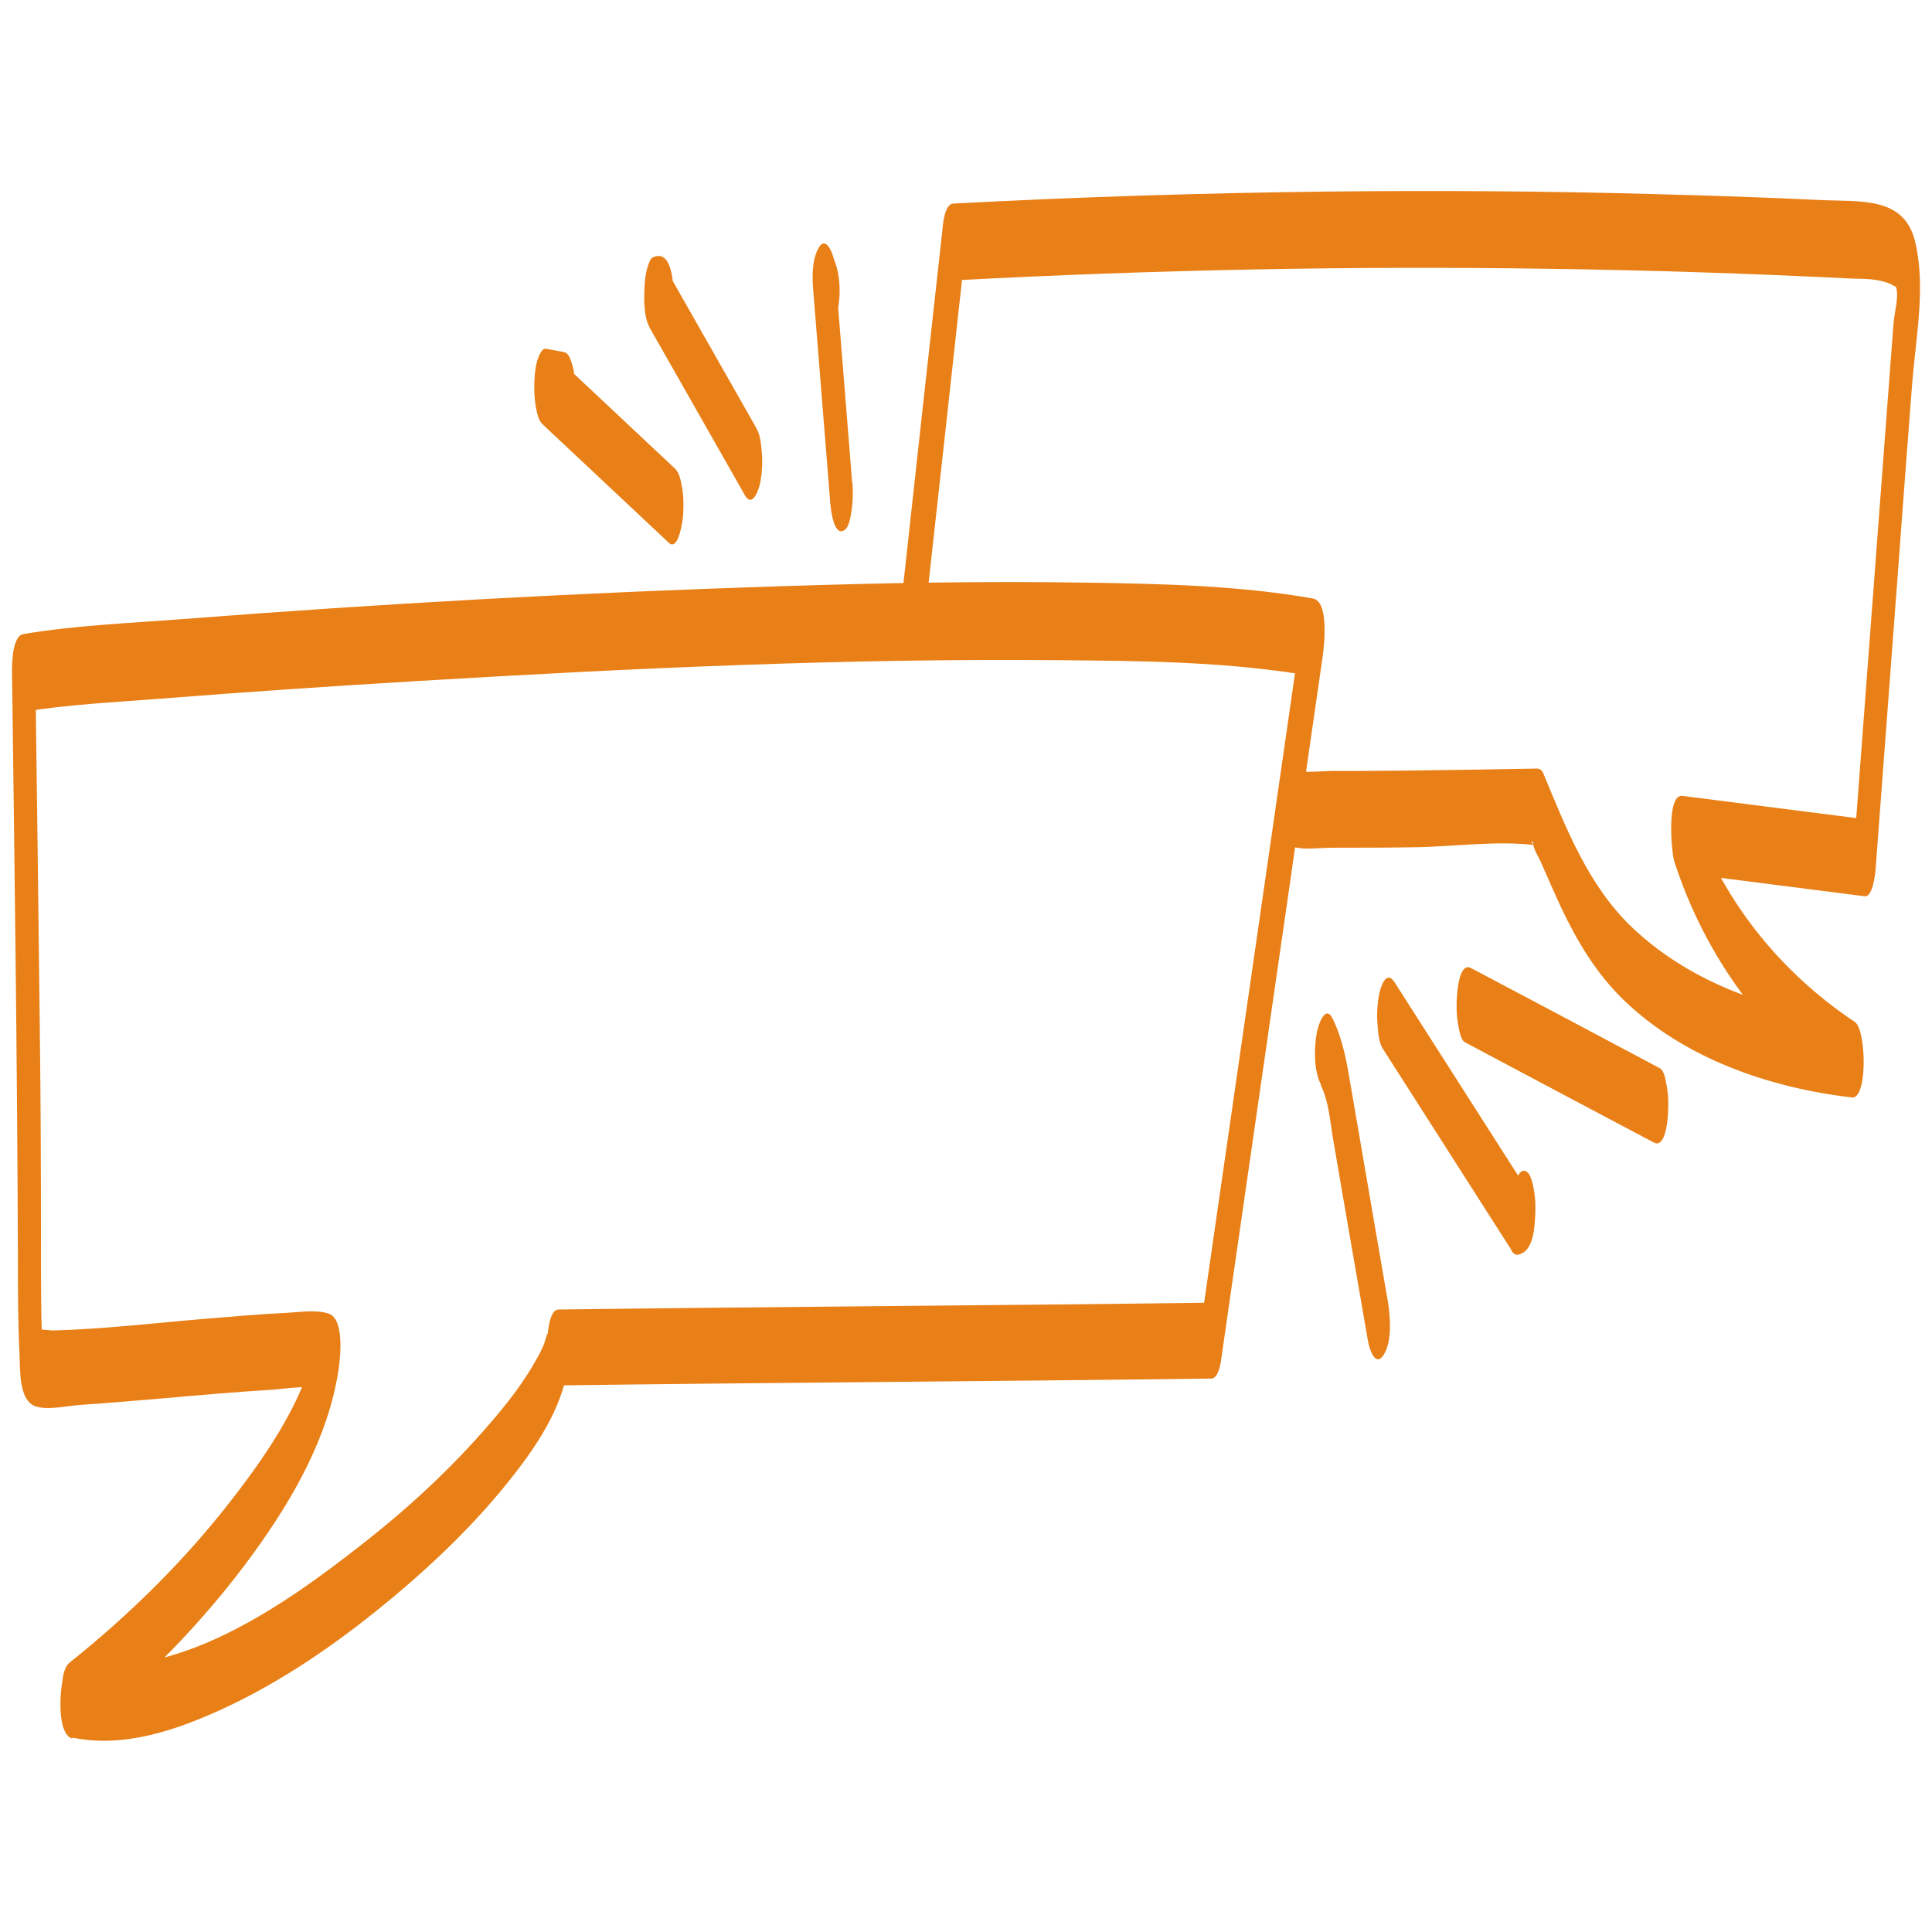 <?xml version="1.0" encoding="utf-8"?>
<svg fill="none" height="450" viewBox="0 0 82 66" width="450" xmlns="http://www.w3.org/2000/svg">
<path d="M3.08 65.75C5.24 66.2 7.46 65.44 9.41 64.55C11.91 63.4 14.21 61.82 16.33 60.08C18.33 58.44 20.23 56.63 21.82 54.58C22.98 53.09 23.98 51.51 24.17 49.6L23.7 50.8C32.94 50.68 42.18 50.63 51.41 50.51C51.7 50.51 51.81 49.89 51.83 49.7C53.27 39.75 54.7 29.8 56.14 19.85C56.2 19.41 56.42 17.52 55.72 17.4C52.58 16.85 49.35 16.78 46.17 16.73C41.84 16.66 37.5 16.74 33.17 16.88C24.67 17.15 16.18 17.62 7.7 18.28C5.48 18.45 3.21 18.54 1 18.91C0.5 18.99 0.51 20.24 0.51 20.54C0.62 28.8 0.73 37.05 0.76 45.31C0.76 46.71 0.76 48.12 0.83 49.53C0.86 50.14 0.8 51.36 1.44 51.66C1.92 51.89 2.9 51.66 3.4 51.63C4.61 51.55 5.83 51.44 7.04 51.34C8.51 51.21 9.99 51.08 11.47 50.99C12.21 50.94 13.2 50.75 13.93 50.99L13.51 48.54C13.1 51.16 11.41 53.62 9.82 55.67C7.83 58.24 5.49 60.54 2.95 62.57C2.28 63.1 2.79 66.05 3.21 65.72C6.06 63.45 8.65 60.84 10.79 57.88C12.45 55.58 13.91 53.03 14.36 50.2C14.44 49.69 14.64 47.97 13.94 47.75C13.41 47.58 12.73 47.69 12.19 47.72C11.08 47.77 9.98 47.87 8.87 47.96C6.67 48.14 4.45 48.41 2.24 48.47C2.12 48.47 1.65 48.39 1.54 48.46C1.7 48.36 1.84 49.95 1.78 48.7C1.74 47.77 1.74 46.32 1.74 45.2C1.74 42.03 1.73 38.86 1.69 35.69C1.63 30.65 1.57 25.62 1.5 20.58L1.01 22.21C2.89 21.9 4.83 21.81 6.73 21.66C10.42 21.37 14.11 21.12 17.81 20.9C26.83 20.36 35.87 19.94 44.91 20.02C48.5 20.05 52.17 20.08 55.72 20.7L55.3 18.25C53.86 28.2 52.43 38.15 50.99 48.1L51.41 47.29C42.17 47.41 32.93 47.46 23.7 47.58C23.32 47.58 23.25 48.56 23.23 48.78C23.28 48.29 23.15 48.93 23.06 49.12C22.92 49.45 22.73 49.76 22.55 50.07C22.04 50.91 21.43 51.68 20.79 52.42C19.17 54.31 17.33 56.01 15.37 57.54C12.16 60.06 7.43 63.44 3.08 62.53C2.56 62.42 2.24 65.62 3.08 65.79V65.75Z" fill="#e98017"/>
<path d="M39.2 18.66C39.79 13.34 40.38 8.02 40.96 2.7L40.49 3.9C48.94 3.45 57.39 3.28 65.85 3.41C70.08 3.47 74.3 3.61 78.53 3.82C78.94 3.84 79.37 3.82 79.77 3.91C79.98 3.95 80.21 4.02 80.39 4.14C80.63 4.3 80.21 3.41 80.48 4.22C80.6 4.58 80.4 5.3 80.37 5.69L80.24 7.4C80.08 9.52 79.92 11.64 79.76 13.77C79.4 18.5 79.05 23.24 78.69 27.97L79.16 26.77L71.41 25.78C70.71 25.69 70.95 28.23 71.06 28.56C72.38 32.62 74.92 36.13 78.49 38.51L78.62 35.31C75.24 34.92 71.83 33.77 69.31 31.4C67.43 29.63 66.48 27.18 65.51 24.84C65.47 24.72 65.38 24.64 65.26 24.62C63.56 24.65 61.86 24.68 60.15 24.7C58.98 24.71 57.81 24.73 56.63 24.72C56.09 24.72 55.37 24.83 54.84 24.67C54.42 24.54 53.97 27.66 54.84 27.93C55.33 28.09 56.02 27.98 56.53 27.98C57.69 27.98 58.86 27.98 60.02 27.96C61.7 27.94 63.57 27.66 65.23 27.88C64.87 27.83 65.04 27.53 65.08 27.85C65.11 28.08 65.3 28.37 65.39 28.57C65.67 29.22 65.96 29.86 66.25 30.5C66.94 31.96 67.74 33.3 68.9 34.43C71.48 36.93 75.1 38.17 78.6 38.58C79.28 38.66 79.21 35.7 78.73 35.38C75.45 33.19 72.96 30.03 71.74 26.27L71.39 29.05L79.14 30.04C79.5 30.09 79.6 29.01 79.61 28.84C79.95 24.27 80.3 19.7 80.64 15.13C80.81 12.84 80.98 10.56 81.16 8.27C81.31 6.34 81.75 4.16 81.28 2.24C80.81 0.32 78.93 0.57 77.26 0.49C74.94 0.38 72.62 0.3 70.3 0.24C65.66 0.11 61.02 0.08 56.37 0.13C51.06 0.19 45.76 0.36 40.46 0.64C40.07 0.66 40.01 1.61 39.99 1.84C39.4 7.16 38.81 12.48 38.23 17.8C38.19 18.14 38.12 19.68 38.57 19.81C39.08 19.95 39.13 19.01 39.17 18.67L39.2 18.66Z" fill="#e98017"/>
<path d="M56.05 38.04C56.41 38.76 56.45 39.62 56.59 40.4C56.75 41.33 56.91 42.27 57.07 43.2C57.4 45.1 57.73 47.01 58.06 48.91C58.11 49.23 58.37 50.07 58.73 49.5C59.09 48.93 59.01 47.89 58.91 47.27C58.56 45.22 58.2 43.17 57.85 41.11C57.68 40.1 57.5 39.1 57.33 38.09C57.16 37.08 57 36.13 56.56 35.23C56.24 34.59 55.94 35.55 55.89 35.82C55.77 36.5 55.75 37.41 56.07 38.05L56.05 38.04Z" fill="#e98017"/>
<path d="M58.69 36.51L64.14 45.04C64.18 45.16 64.27 45.24 64.39 45.26C65.04 45.17 65.12 44.25 65.15 43.75C65.18 43.34 65.18 42.9 65.1 42.49C65.07 42.32 64.99 41.86 64.81 41.74C64.35 41.43 64.22 42.71 64.21 42.88V42.97C64.28 42.65 64.35 42.32 64.43 42C64.45 41.99 64.44 41.98 64.39 42L64.64 42.22L59.19 33.69C58.82 33.12 58.57 33.95 58.52 34.28C58.45 34.69 58.43 35.12 58.47 35.54C58.5 35.85 58.52 36.25 58.69 36.51Z" fill="#e98017"/>
<path d="M62.18 36.24C64.85 37.66 67.52 39.08 70.19 40.49C70.67 40.75 70.77 39.61 70.79 39.35C70.82 38.93 70.82 38.5 70.74 38.09C70.7 37.89 70.65 37.45 70.45 37.34C67.78 35.92 65.11 34.5 62.44 33.09C61.96 32.83 61.86 33.97 61.84 34.23C61.81 34.65 61.81 35.08 61.89 35.49C61.93 35.69 61.98 36.13 62.18 36.24Z" fill="#e98017"/>
<path d="M28.65 11.89L23.29 6.86L23.16 10.06C23.41 10.11 23.67 10.15 23.92 10.2C24.1 10.23 24.24 9.8 24.27 9.72C24.38 9.36 24.42 8.94 24.41 8.57C24.4 8.2 24.39 7.78 24.27 7.42C24.21 7.24 24.14 6.98 23.92 6.94C23.67 6.89 23.41 6.85 23.16 6.8C22.98 6.77 22.84 7.2 22.81 7.28C22.72 7.58 22.69 7.9 22.68 8.22C22.67 8.56 22.68 8.92 22.74 9.26C22.79 9.51 22.84 9.83 23.03 10.01L28.39 15.04C28.8 15.42 28.98 14.06 28.99 13.9C29.02 13.48 29.02 13.05 28.94 12.64C28.89 12.39 28.84 12.07 28.65 11.89Z" fill="#e98017"/>
<path d="M32.12 10.2L28.09 3.11L27.97 6.09C27.94 6.23 27.88 6.14 27.78 5.82L27.7 3.84V3.9C27.6 4.29 27.6 4.76 27.64 5.16C27.67 5.46 27.71 5.86 27.86 6.13C28.21 6.75 28.47 5.81 28.53 5.54C28.62 5.14 28.77 2.4 27.7 2.93C27.59 2.98 27.51 3.25 27.48 3.35C27.39 3.65 27.36 3.97 27.35 4.29C27.33 4.79 27.33 5.46 27.58 5.92L31.61 13.01C31.95 13.61 32.23 12.72 32.28 12.42C32.35 12.01 32.37 11.58 32.33 11.16C32.3 10.84 32.27 10.47 32.11 10.19L32.12 10.2Z" fill="#e98017"/>
<path d="M36.17 12.5L35.45 3.51L34.63 5.1C34.68 5.24 34.73 5.38 34.77 5.52C34.81 5.64 34.92 6 35.12 6C35.32 6 35.43 5.64 35.47 5.52C35.68 4.84 35.7 3.89 35.47 3.21C35.42 3.07 35.37 2.93 35.33 2.79C35.22 2.48 34.98 2.09 34.74 2.53C34.45 3.05 34.47 3.8 34.52 4.37L35.24 13.36C35.26 13.58 35.38 14.8 35.84 14.5C36.04 14.37 36.1 13.94 36.13 13.75C36.2 13.34 36.21 12.91 36.18 12.49L36.17 12.5Z" fill="#e98017"/>
</svg>